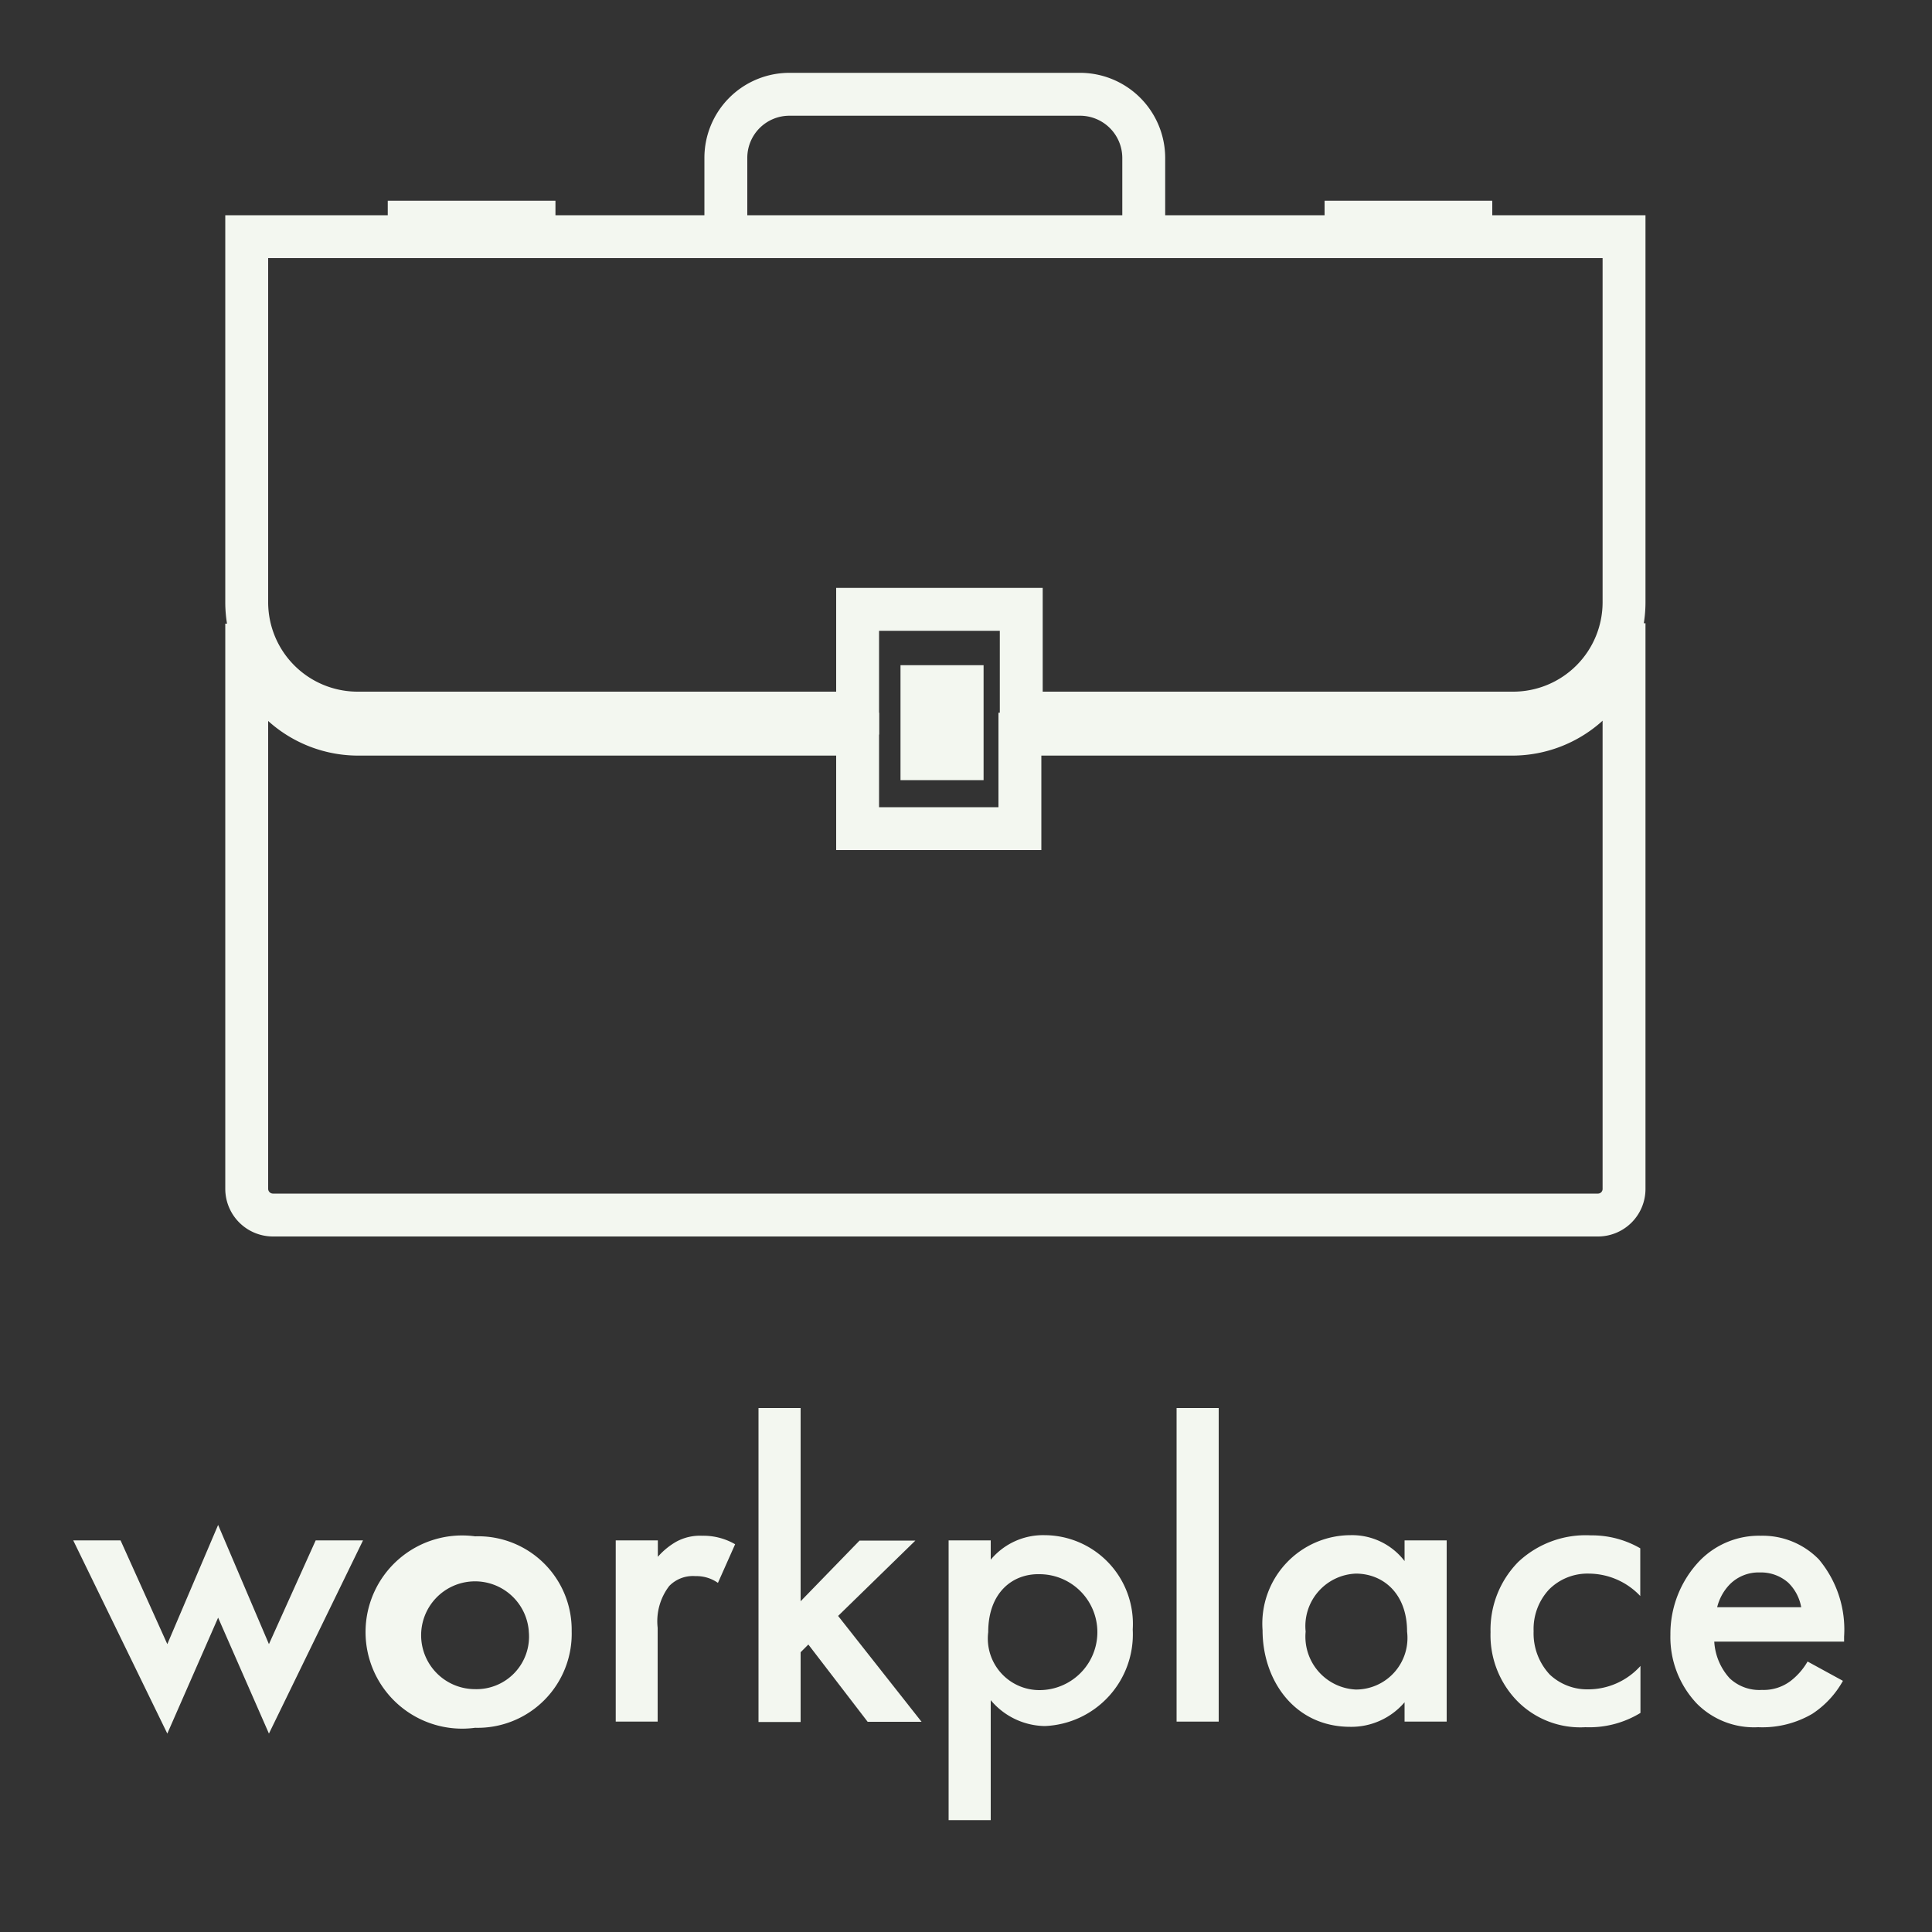 <svg id="Layer_1" data-name="Layer 1" xmlns="http://www.w3.org/2000/svg" viewBox="0 0 100 100">
  <rect x="0" y="0" width="100" height="100" fill="#333333" stroke="none"/>
  <defs>
    <style>
      .cls-1 {
        fill: none;
        stroke: #f3f7f0;
        stroke-miterlimit: 10;
        stroke-width: 2.22px;
      }

      .cls-2 {
        fill: #f3f7f0;
      }
    </style>
  </defs>
  <title>Crema Workplace Branding</title>
  <g>
    <path class="cls-1" d="M12.77,12.25V31.16a5.74,5.74,0,0,0,5.75,5.75H44.39V31.54h8.47v5.37H78.32a5.74,5.74,0,0,0,5.74-5.75V12.25Z"/>
    <rect class="cls-2" x="20.07" y="10.39" width="8.68" height="1.86"/>
    <rect class="cls-2" x="68.56" y="10.39" width="8.68" height="1.86"/>
    <path class="cls-1" d="M37.57,12.25V8.17a3.29,3.29,0,0,1,3.29-3.29h15A3.3,3.3,0,0,1,59.2,8.17v4.08"/>
    <path class="cls-1" d="M12.77,32.28a6,6,0,0,0,1.85,4.21A5.85,5.85,0,0,0,18.52,38H44.39v4.89h8.4V38H78.32a5.86,5.86,0,0,0,3.82-1.46,5.94,5.94,0,0,0,1.92-4.28V61.54a1.35,1.35,0,0,1-1.35,1.35H14.12a1.36,1.36,0,0,1-1.35-1.35Z"/>
    <rect class="cls-2" x="46.61" y="34.43" width="4.3" height="5.95"/>
    <g>
      <path class="cls-2" d="M6.24,79.73,8.66,85.1l2.63-6.17,2.63,6.17,2.42-5.37h2.45l-4.87,10-2.63-6-2.63,6-4.87-10Z"/>
      <path class="cls-2" d="M29.59,84.43a4.87,4.87,0,0,1-5,5,5,5,0,1,1,0-9.91A4.84,4.84,0,0,1,29.59,84.43Zm-2.22,0a2.79,2.79,0,1,0-2.79,3A2.72,2.72,0,0,0,27.37,84.45Z"/>
      <path class="cls-2" d="M31.87,79.73h2.18v.85A3.73,3.73,0,0,1,35,79.8a2.57,2.57,0,0,1,1.34-.31,3.28,3.28,0,0,1,1.71.44l-.89,2A1.92,1.92,0,0,0,36,81.58a1.71,1.71,0,0,0-1.36.51,3,3,0,0,0-.6,2.16v4.86H31.87Z"/>
      <path class="cls-2" d="M41.44,72.88v10l3.05-3.14h2.89l-4,3.9,4.32,5.48H44.91l-3.07-4-.4.4v3.61H39.26V72.88Z"/>
      <path class="cls-2" d="M51.28,94.21H49.1V79.73h2.18v1a3.52,3.52,0,0,1,2.78-1.27,4.59,4.59,0,0,1,4.57,4.88,4.75,4.75,0,0,1-4.55,5A3.72,3.72,0,0,1,51.28,88Zm-.13-9.73a2.67,2.67,0,0,0,2.65,3,3,3,0,0,0,0-6C52.41,81.45,51.15,82.43,51.15,84.48Z"/>
      <path class="cls-2" d="M63.08,72.88V89.11H60.9V72.88Z"/>
      <path class="cls-2" d="M72.7,79.73h2.18v9.38H72.7v-1a3.62,3.62,0,0,1-2.81,1.27c-2.89,0-4.54-2.41-4.54-5a4.58,4.58,0,0,1,4.56-4.92,3.42,3.42,0,0,1,2.79,1.34Zm-5.12,4.72a2.74,2.74,0,0,0,2.6,3,2.67,2.67,0,0,0,2.65-3c0-2-1.27-3-2.65-3A2.72,2.72,0,0,0,67.58,84.45Z"/>
      <path class="cls-2" d="M84.9,82.61a3.68,3.68,0,0,0-2.65-1.16,2.81,2.81,0,0,0-2.07.82,3,3,0,0,0-.8,2.16,3.12,3.12,0,0,0,.84,2.25,2.83,2.83,0,0,0,2,.76,3.64,3.64,0,0,0,2.69-1.21v2.43a5.08,5.08,0,0,1-2.85.74A4.58,4.58,0,0,1,78.49,88a4.88,4.88,0,0,1-1.34-3.52,5,5,0,0,1,1.43-3.63,5.09,5.09,0,0,1,3.76-1.38,5,5,0,0,1,2.56.67Z"/>
      <path class="cls-2" d="M95.39,87a4.87,4.87,0,0,1-1.59,1.71A5.12,5.12,0,0,1,91,89.4a4.17,4.17,0,0,1-3.16-1.21,5,5,0,0,1-1.38-3.58A5.48,5.48,0,0,1,88,80.76a4.28,4.28,0,0,1,3.14-1.27,4.07,4.07,0,0,1,3,1.22,5.65,5.65,0,0,1,1.31,4v.26H88.73a3.08,3.08,0,0,0,.8,1.9,2.24,2.24,0,0,0,1.67.6A2.31,2.31,0,0,0,92.69,87a3.43,3.43,0,0,0,.87-1Zm-2.16-3.81a2.34,2.34,0,0,0-.67-1.27,2.13,2.13,0,0,0-1.47-.53,2.1,2.1,0,0,0-1.54.6,2.58,2.58,0,0,0-.67,1.2Z"/>
    </g>
  </g>
</svg>
